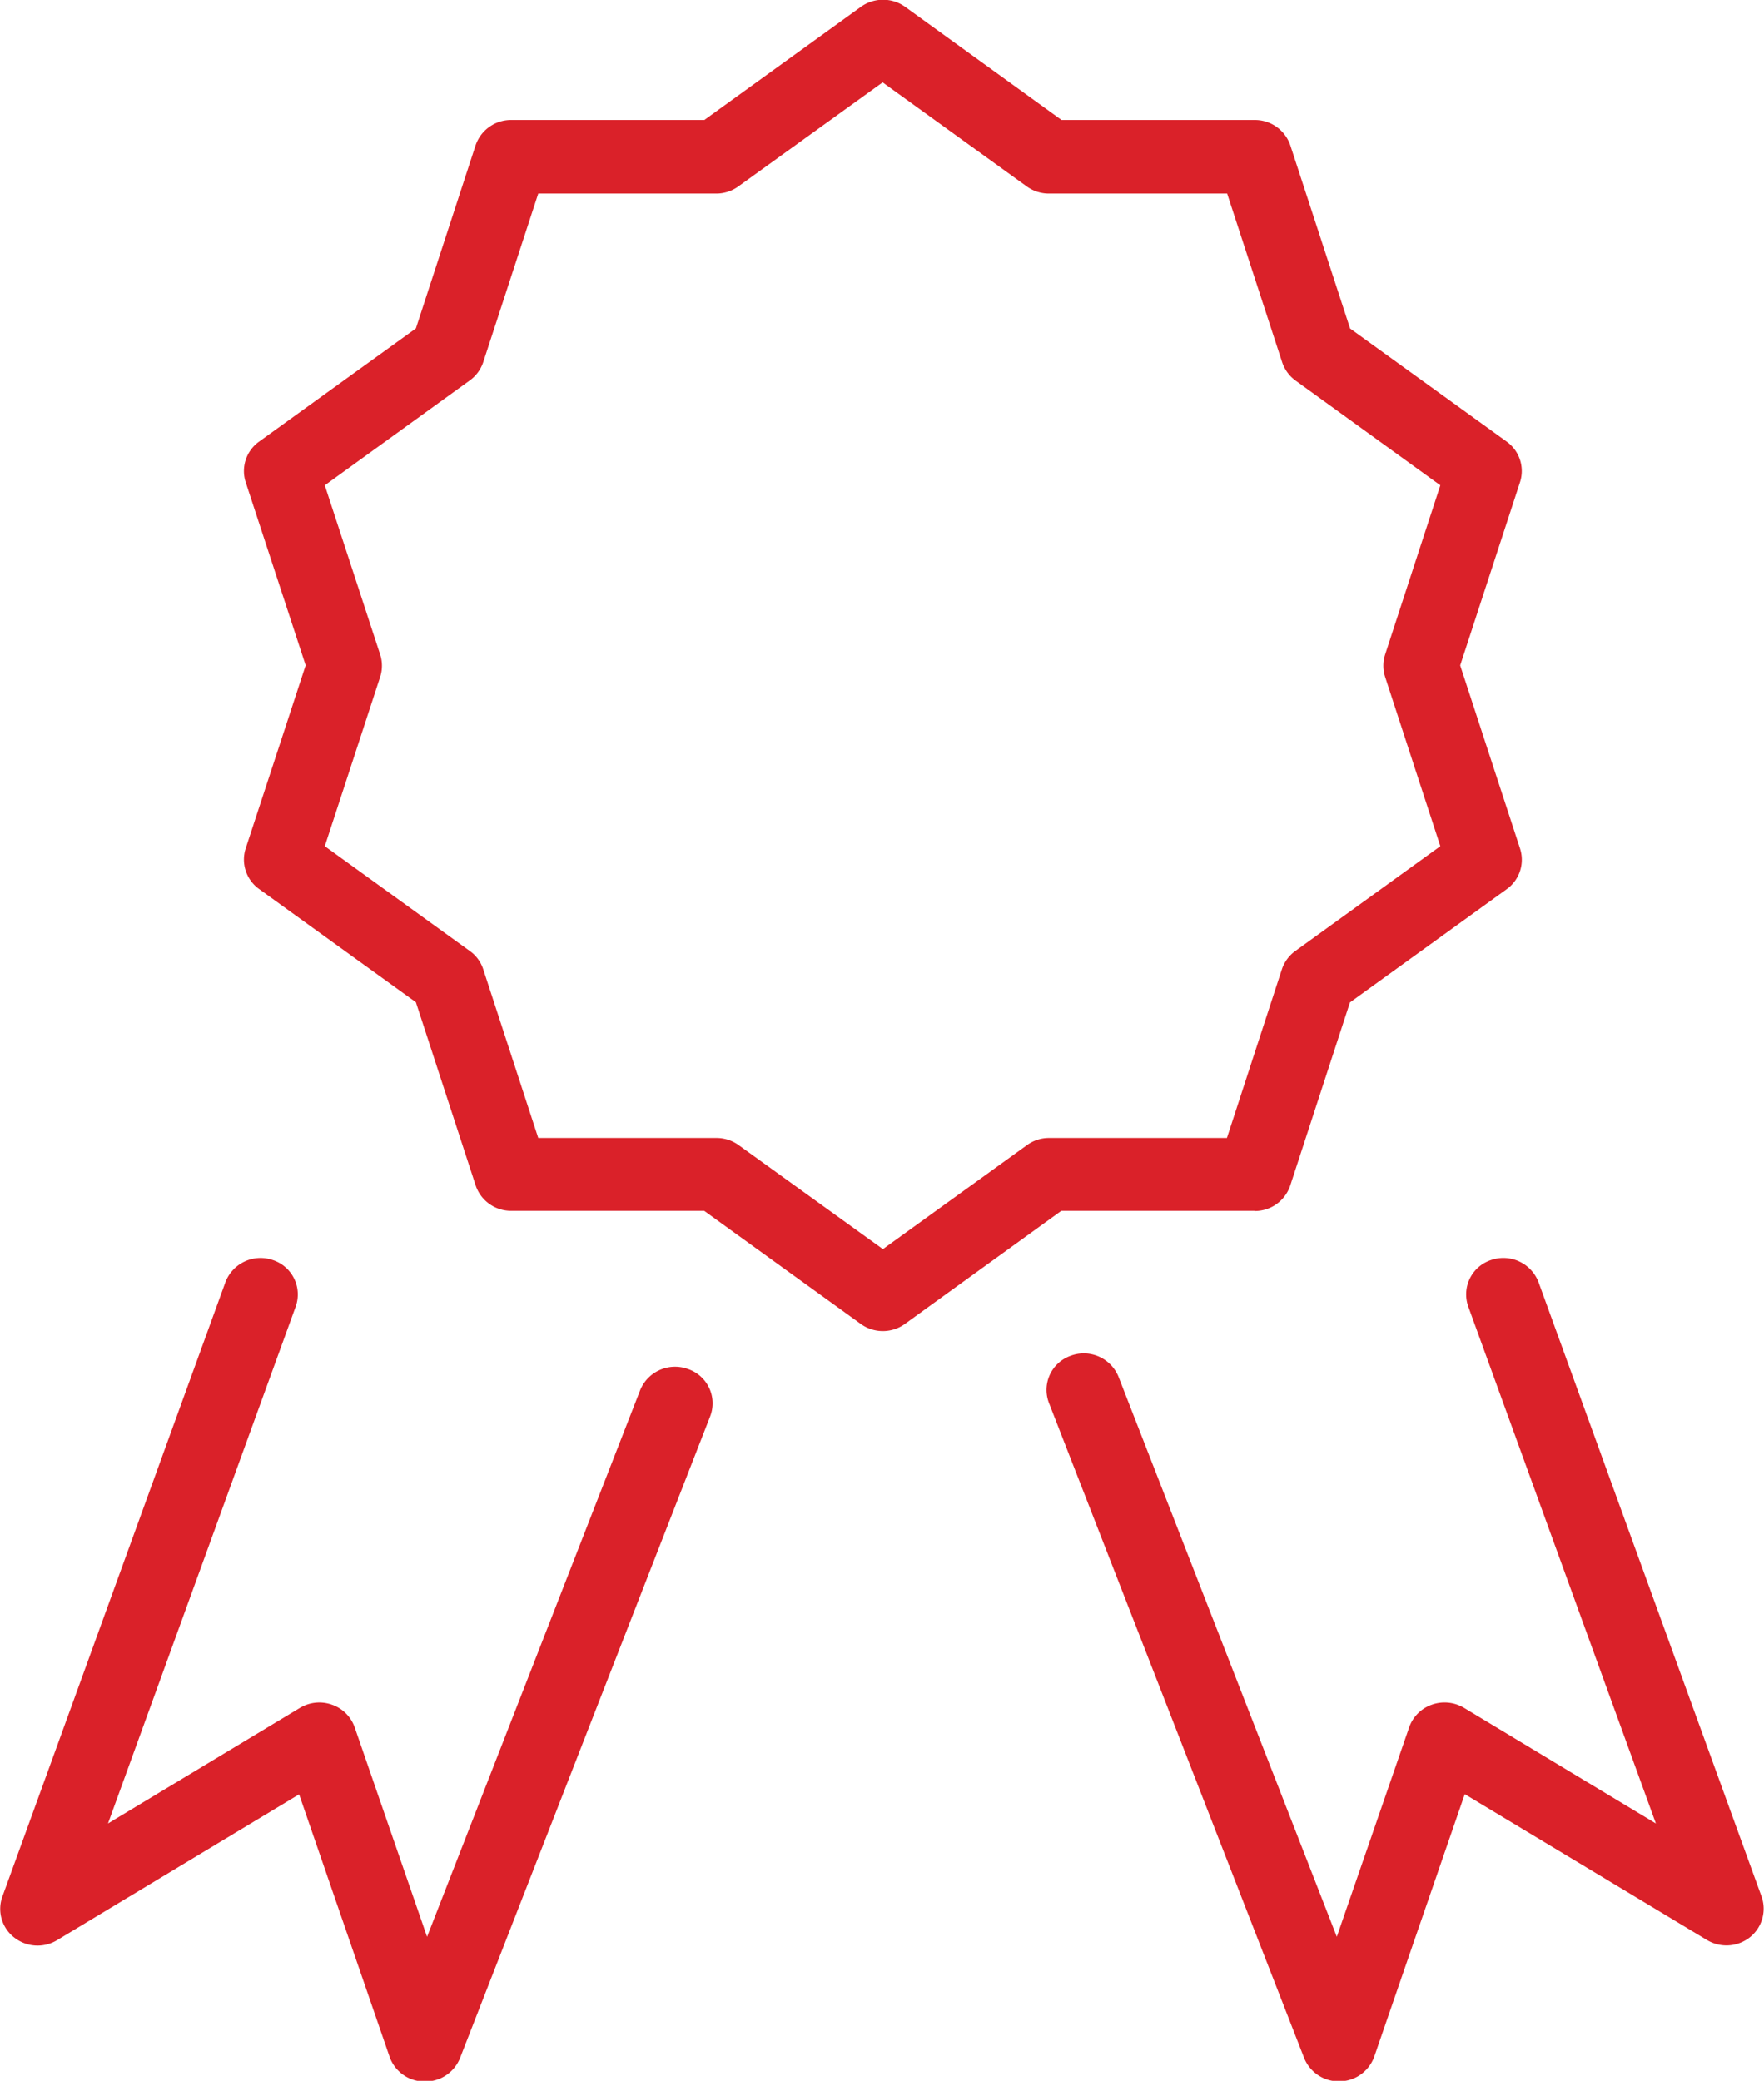<svg xmlns="http://www.w3.org/2000/svg" width="39" height="46" viewBox="0 0 39 46"><defs><style>.cls-1{fill:#da2129;fill-rule:evenodd}</style></defs><path id="Icon" class="cls-1" d="M914.739 467.772a.826.826 0 0 0 .786-.561l1.321-4.051 3.461-2.5a.8.8 0 0 0 .3-.9l-1.324-4.05 1.322-4.048a.8.8 0 0 0-.295-.9l-3.461-2.5-1.321-4.048a.827.827 0 0 0-.786-.562h-4.273l-3.457-2.5a.839.839 0 0 0-.979 0l-3.461 2.5H898.3a.827.827 0 0 0-.786.562l-1.319 4.046-3.463 2.5a.8.8 0 0 0-.3.9l1.326 4.048-1.326 4.048a.8.8 0 0 0 .3.9l3.463 2.5 1.321 4.05a.825.825 0 0 0 .786.562h4.267l3.461 2.5a.834.834 0 0 0 .977 0l3.457-2.5h4.271zm-5.032-1.458l-3.187 2.3-3.191-2.3a.83.83 0 0 0-.488-.157H898.9l-1.219-3.738a.8.8 0 0 0-.3-.4l-3.2-2.312 1.225-3.744a.81.81 0 0 0 0-.492l-1.225-3.743 3.2-2.314a.82.82 0 0 0 .3-.4l1.219-3.735h3.935a.831.831 0 0 0 .488-.158l3.191-2.3 3.187 2.3a.836.836 0 0 0 .489.158h3.941l1.218 3.735a.824.824 0 0 0 .295.4l3.2 2.314-1.221 3.743a.81.81 0 0 0 0 .492l1.221 3.744-3.2 2.312a.821.821 0 0 0-.3.4l-1.218 3.738H910.2a.822.822 0 0 0-.493.157zm-7.491 4.953a.833.833 0 0 0-1.063.466l-4.711 12.084-1.6-4.631a.814.814 0 0 0-.5-.5.832.832 0 0 0-.711.07l-4.243 2.555 4.148-11.422a.8.8 0 0 0-.5-1.032.83.83 0 0 0-1.053.491l-4.931 13.582a.8.8 0 0 0 .26.9.834.834 0 0 0 .95.061l5.351-3.224 2 5.8a.82.82 0 0 0 .764.549h.023a.828.828 0 0 0 .771-.521l5.529-14.181a.8.8 0 0 0-.484-1.047zm23.731 11.662l-4.931-13.582a.832.832 0 0 0-1.053-.491.8.8 0 0 0-.5 1.032l4.147 11.424-4.242-2.557a.842.842 0 0 0-.713-.07.816.816 0 0 0-.5.5l-1.6 4.631-4.824-12.376a.829.829 0 0 0-1.063-.467.8.8 0 0 0-.476 1.044l5.64 14.475a.825.825 0 0 0 .771.52h.016a.826.826 0 0 0 .765-.549l2-5.8 5.354 3.224a.835.835 0 0 0 .95-.06.808.808 0 0 0 .259-.898z" transform="translate(-887 -441)"/></svg>